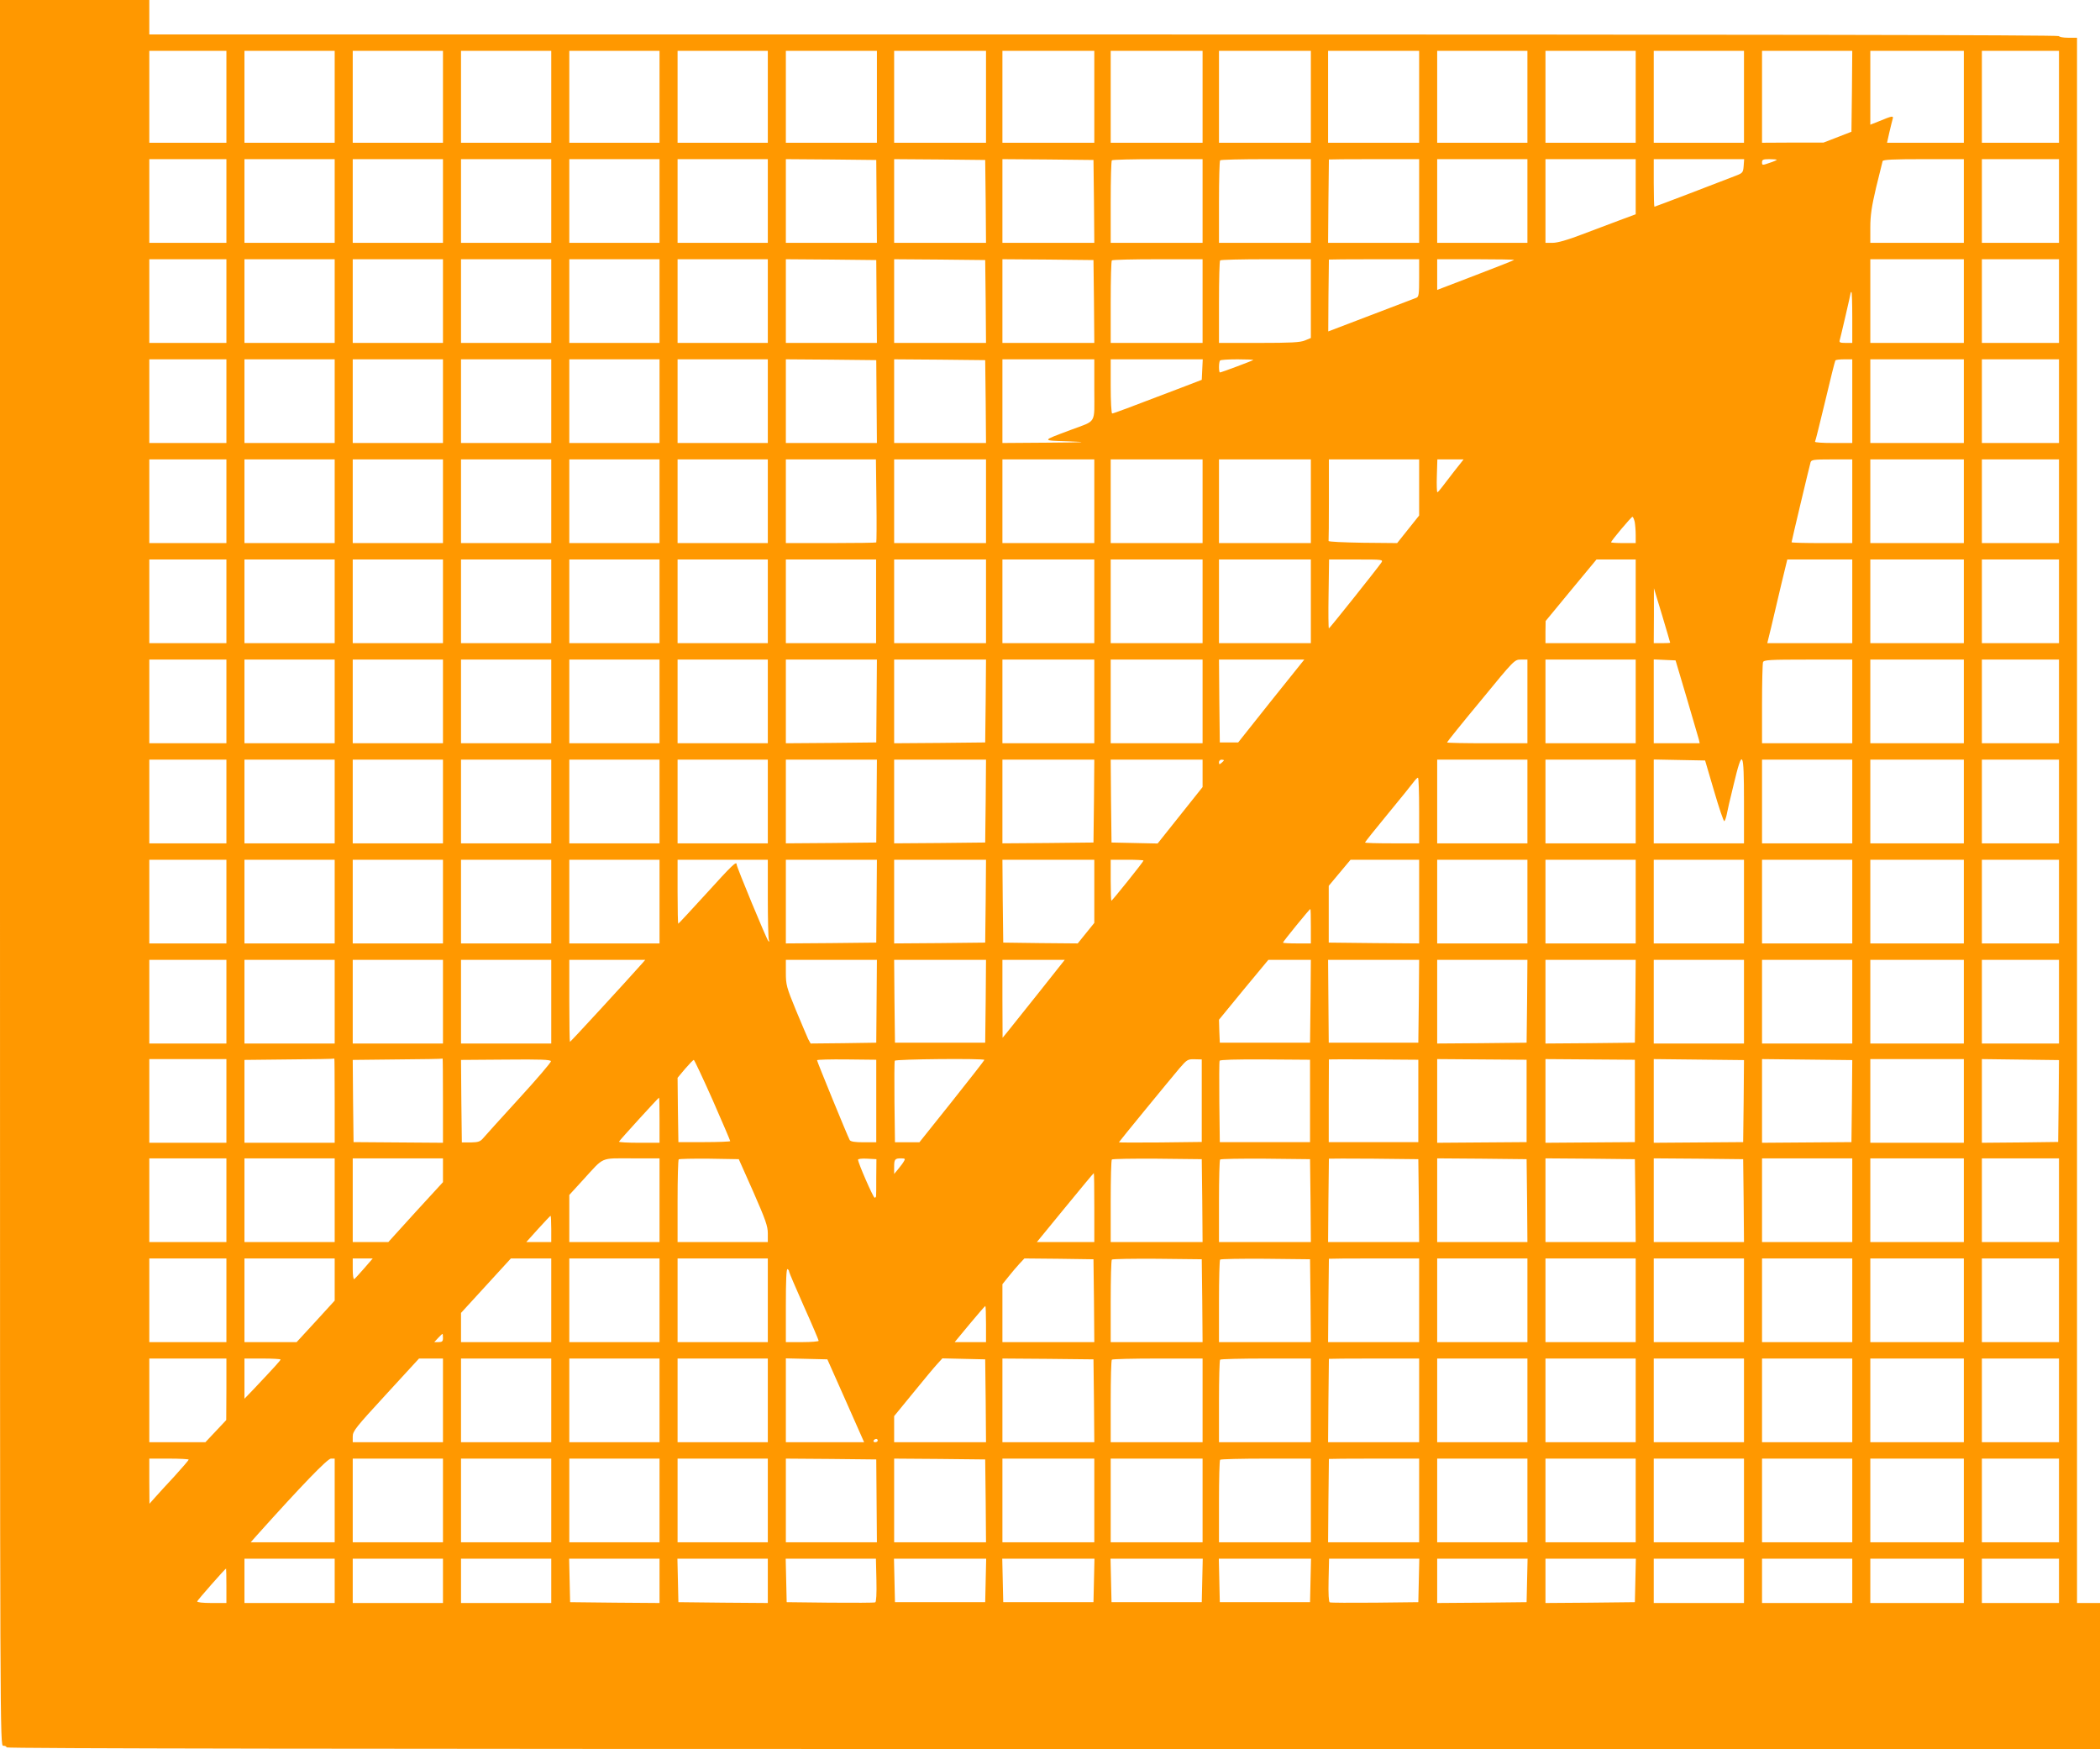 <?xml version="1.0" standalone="no"?>
<!DOCTYPE svg PUBLIC "-//W3C//DTD SVG 20010904//EN"
 "http://www.w3.org/TR/2001/REC-SVG-20010904/DTD/svg10.dtd">
<svg version="1.0" xmlns="http://www.w3.org/2000/svg"
 width="1280pt" height="1066pt" viewBox="0 0 1280 1066"
 preserveAspectRatio="xMidYMid meet">
<g transform="translate(0,1066) scale(0.1,-0.1)"
fill="#ff9800" stroke="none">
<path d="M0 5340 c0 -5313 0 -5320 20 -5320 11 0 20 -4 20 -10 0 -7 2133 -10
6380 -10 l6380 0 0 445 0 445 -70 0 -70 0 0 4770 0 4770 -55 0 c-30 0 -55 5
-55 10 0 7 -1947 10 -5820 10 l-5820 0 0 105 0 105 -455 0 -455 0 0 -5320z
m1380 4730 l0 -280 -235 0 -235 0 0 280 0 280 235 0 235 0 0 -280z m660 0 l0
-280 -275 0 -275 0 0 280 0 280 275 0 275 0 0 -280z m660 0 l0 -280 -275 0
-275 0 0 280 0 280 275 0 275 0 0 -280z m660 0 l0 -280 -275 0 -275 0 0 280 0
280 275 0 275 0 0 -280z m660 0 l0 -280 -275 0 -275 0 0 280 0 280 275 0 275
0 0 -280z m660 0 l0 -280 -275 0 -275 0 0 280 0 280 275 0 275 0 0 -280z m665
0 l0 -280 -277 0 -278 0 0 280 0 280 278 0 277 0 0 -280z m665 0 l0 -280 -280
0 -280 0 0 280 0 280 280 0 280 0 0 -280z m660 0 l0 -280 -280 0 -280 0 0 280
0 280 280 0 280 0 0 -280z m660 0 l0 -280 -280 0 -280 0 0 280 0 280 280 0
280 0 0 -280z m660 0 l0 -280 -280 0 -280 0 0 280 0 280 280 0 280 0 0 -280z
m660 0 l0 -280 -277 0 -278 0 0 280 0 280 278 0 277 0 0 -280z m660 0 l0 -280
-275 0 -275 0 0 280 0 280 275 0 275 0 0 -280z m660 0 l0 -280 -275 0 -275 0
0 280 0 280 275 0 275 0 0 -280z m660 0 l0 -280 -275 0 -275 0 0 280 0 280
275 0 275 0 0 -280z m658 34 l-3 -247 -85 -33 -85 -33 -187 0 -188 -1 0 280 0
280 275 0 275 0 -2 -246z m682 -34 l0 -280 -234 0 -234 0 14 63 c8 34 17 71
20 81 7 22 -1 21 -83 -13 l-53 -21 0 225 0 225 285 0 285 0 0 -280z m580 0 l0
-280 -235 0 -235 0 0 280 0 280 235 0 235 0 0 -280z m-11170 -635 l0 -255
-235 0 -235 0 0 255 0 255 235 0 235 0 0 -255z m660 0 l0 -255 -275 0 -275 0
0 255 0 255 275 0 275 0 0 -255z m660 0 l0 -255 -275 0 -275 0 0 255 0 255
275 0 275 0 0 -255z m660 0 l0 -255 -275 0 -275 0 0 255 0 255 275 0 275 0 0
-255z m660 0 l0 -255 -275 0 -275 0 0 255 0 255 275 0 275 0 0 -255z m660 0
l0 -255 -275 0 -275 0 0 255 0 255 275 0 275 0 0 -255z m663 -3 l2 -252 -277
0 -278 0 0 255 0 255 275 -2 276 -3 2 -253z m665 1 l2 -253 -280 0 -280 0 0
255 0 255 278 -2 277 -3 3 -252z m660 0 l2 -253 -280 0 -280 0 0 255 0 255
278 -2 277 -3 3 -252z m662 2 l0 -255 -280 0 -280 0 0 248 c0 137 3 252 7 255
3 4 129 7 280 7 l273 0 0 -255z m660 0 l0 -255 -280 0 -280 0 0 248 c0 137 3
252 7 255 3 4 129 7 280 7 l273 0 0 -255z m660 0 l0 -255 -277 0 -278 0 2 252
c2 139 3 254 3 256 0 1 124 2 275 2 l275 0 0 -255z m660 0 l0 -255 -275 0
-275 0 0 255 0 255 275 0 275 0 0 -255z m660 87 l0 -168 -97 -36 c-54 -20
-158 -59 -231 -87 -88 -34 -149 -51 -178 -51 l-44 0 0 255 0 255 275 0 275 0
0 -168z m658 126 c-3 -39 -6 -43 -48 -59 -94 -37 -492 -189 -496 -189 -2 0 -4
65 -4 145 l0 145 276 0 275 0 -3 -42z m202 38 c0 -2 -20 -11 -45 -19 -43 -15
-45 -15 -45 4 0 16 7 19 45 19 25 0 45 -2 45 -4z m1140 -251 l0 -255 -285 0
-285 0 0 94 c0 73 8 127 35 242 20 82 38 155 40 162 3 9 62 12 250 12 l245 0
0 -255z m580 0 l0 -255 -235 0 -235 0 0 255 0 255 235 0 235 0 0 -255z
m-11170 -610 l0 -255 -235 0 -235 0 0 255 0 255 235 0 235 0 0 -255z m660 0
l0 -255 -275 0 -275 0 0 255 0 255 275 0 275 0 0 -255z m660 0 l0 -255 -275 0
-275 0 0 255 0 255 275 0 275 0 0 -255z m660 0 l0 -255 -275 0 -275 0 0 255 0
255 275 0 275 0 0 -255z m660 0 l0 -255 -275 0 -275 0 0 255 0 255 275 0 275
0 0 -255z m660 0 l0 -255 -275 0 -275 0 0 255 0 255 275 0 275 0 0 -255z m663
-3 l2 -252 -277 0 -278 0 0 255 0 255 275 -2 276 -3 2 -253z m665 1 l2 -253
-280 0 -280 0 0 255 0 255 278 -2 277 -3 3 -252z m660 0 l2 -253 -280 0 -280
0 0 255 0 255 278 -2 277 -3 3 -252z m662 2 l0 -255 -280 0 -280 0 0 248 c0
137 3 252 7 255 3 4 129 7 280 7 l273 0 0 -255z m660 15 l0 -240 -36 -15 c-29
-12 -85 -15 -280 -15 l-244 0 0 248 c0 137 3 252 7 255 3 4 129 7 280 7 l273
0 0 -240z m660 126 c0 -99 -2 -115 -17 -121 -24 -9 -536 -205 -537 -205 -1 0
3 428 4 438 0 1 124 2 275 2 l275 0 0 -114z m579 110 c-2 -3 -109 -45 -237
-94 l-232 -89 0 93 0 94 237 0 c130 0 234 -2 232 -4z m2741 -251 l0 -255 -285
0 -285 0 0 255 0 255 285 0 285 0 0 -255z m580 0 l0 -255 -235 0 -235 0 0 255
0 255 235 0 235 0 0 -255z m-1260 -100 l0 -155 -41 0 c-34 0 -40 3 -35 18 7
25 66 279 66 286 0 3 2 6 5 6 3 0 5 -70 5 -155z m-9910 -510 l0 -255 -235 0
-235 0 0 255 0 255 235 0 235 0 0 -255z m660 0 l0 -255 -275 0 -275 0 0 255 0
255 275 0 275 0 0 -255z m660 0 l0 -255 -275 0 -275 0 0 255 0 255 275 0 275
0 0 -255z m660 0 l0 -255 -275 0 -275 0 0 255 0 255 275 0 275 0 0 -255z m660
0 l0 -255 -275 0 -275 0 0 255 0 255 275 0 275 0 0 -255z m660 0 l0 -255 -275
0 -275 0 0 255 0 255 275 0 275 0 0 -255z m663 -3 l2 -252 -277 0 -278 0 0
255 0 255 275 -2 276 -3 2 -253z m665 1 l2 -253 -280 0 -280 0 0 255 0 255
278 -2 277 -3 3 -252z m662 72 c0 -214 17 -185 -143 -245 -183 -69 -182 -64
-12 -70 126 -5 105 -6 -127 -8 l-278 -2 0 255 0 255 280 0 280 0 0 -185z m658
123 l-3 -63 -125 -48 c-327 -125 -413 -157 -421 -157 -5 0 -9 74 -9 165 l0
165 280 0 281 0 -3 -62z m311 58 c-5 -5 -195 -76 -203 -76 -8 0 -8 65 1 73 3
4 51 7 106 7 55 0 98 -2 96 -4z m3651 -251 l0 -255 -116 0 c-63 0 -113 3 -111
8 3 4 30 115 62 247 31 132 59 243 62 248 2 4 26 7 54 7 l49 0 0 -255z m680 0
l0 -255 -285 0 -285 0 0 255 0 255 285 0 285 0 0 -255z m580 0 l0 -255 -235 0
-235 0 0 255 0 255 235 0 235 0 0 -255z m-11170 -610 l0 -255 -235 0 -235 0 0
255 0 255 235 0 235 0 0 -255z m660 0 l0 -255 -275 0 -275 0 0 255 0 255 275
0 275 0 0 -255z m660 0 l0 -255 -275 0 -275 0 0 255 0 255 275 0 275 0 0 -255z
m660 0 l0 -255 -275 0 -275 0 0 255 0 255 275 0 275 0 0 -255z m660 0 l0 -255
-275 0 -275 0 0 255 0 255 275 0 275 0 0 -255z m660 0 l0 -255 -275 0 -275 0
0 255 0 255 275 0 275 0 0 -255z m662 4 c2 -138 1 -253 -1 -255 -2 -2 -127 -4
-278 -4 l-273 0 0 255 0 255 275 0 274 0 3 -251z m668 -4 l0 -255 -280 0 -280
0 0 255 0 255 280 0 280 0 0 -255z m660 0 l0 -255 -280 0 -280 0 0 255 0 255
280 0 280 0 0 -255z m660 0 l0 -255 -280 0 -280 0 0 255 0 255 280 0 280 0 0
-255z m660 0 l0 -255 -280 0 -280 0 0 255 0 255 280 0 280 0 0 -255z m660 84
l0 -171 -67 -84 -67 -84 -210 2 c-116 2 -210 6 -208 11 1 4 2 117 2 252 l0
245 275 0 275 0 0 -171z m214 99 c-31 -40 -66 -85 -77 -100 -12 -16 -23 -28
-26 -28 -3 0 -5 45 -3 100 l3 100 80 0 80 0 -57 -72z m2426 -183 l0 -255 -185
0 c-102 0 -185 2 -185 5 0 6 109 464 116 488 5 15 20 17 130 17 l124 0 0 -255z
m680 0 l0 -255 -285 0 -285 0 0 255 0 255 285 0 285 0 0 -255z m580 0 l0 -255
-235 0 -235 0 0 255 0 255 235 0 235 0 0 -255z m-2586 -126 c3 -17 6 -53 6
-80 l0 -49 -75 0 c-41 0 -75 2 -75 5 0 9 123 155 130 155 4 0 10 -14 14 -31z
m-8584 -484 l0 -255 -235 0 -235 0 0 255 0 255 235 0 235 0 0 -255z m660 0 l0
-255 -275 0 -275 0 0 255 0 255 275 0 275 0 0 -255z m660 0 l0 -255 -275 0
-275 0 0 255 0 255 275 0 275 0 0 -255z m660 0 l0 -255 -275 0 -275 0 0 255 0
255 275 0 275 0 0 -255z m660 0 l0 -255 -275 0 -275 0 0 255 0 255 275 0 275
0 0 -255z m660 0 l0 -255 -275 0 -275 0 0 255 0 255 275 0 275 0 0 -255z m660
0 l0 -255 -275 0 -275 0 0 255 0 255 275 0 275 0 0 -255z m670 0 l0 -255 -280
0 -280 0 0 255 0 255 280 0 280 0 0 -255z m660 0 l0 -255 -280 0 -280 0 0 255
0 255 280 0 280 0 0 -255z m660 0 l0 -255 -280 0 -280 0 0 255 0 255 280 0
280 0 0 -255z m660 0 l0 -255 -280 0 -280 0 0 255 0 255 280 0 280 0 0 -255z
m429 235 c-31 -44 -314 -399 -319 -400 -3 0 -4 94 -2 210 l3 210 166 0 c162 0
165 0 152 -20z m1551 -235 l0 -255 -275 0 -275 0 0 68 1 67 155 188 155 187
120 0 119 0 0 -255z m1320 0 l0 -255 -259 0 -259 0 24 98 c12 53 40 168 60
255 l38 157 198 0 198 0 0 -255z m680 0 l0 -255 -285 0 -285 0 0 255 0 255
285 0 285 0 0 -255z m580 0 l0 -255 -235 0 -235 0 0 255 0 255 235 0 235 0 0
-255z m-2370 -252 c0 -2 -22 -3 -50 -3 l-50 0 1 168 0 167 50 -165 c27 -90 49
-166 49 -167z m-8800 -358 l0 -255 -235 0 -235 0 0 255 0 255 235 0 235 0 0
-255z m660 0 l0 -255 -275 0 -275 0 0 255 0 255 275 0 275 0 0 -255z m660 0
l0 -255 -275 0 -275 0 0 255 0 255 275 0 275 0 0 -255z m660 0 l0 -255 -275 0
-275 0 0 255 0 255 275 0 275 0 0 -255z m660 0 l0 -255 -275 0 -275 0 0 255 0
255 275 0 275 0 0 -255z m660 0 l0 -255 -275 0 -275 0 0 255 0 255 275 0 275
0 0 -255z m663 3 l-2 -253 -276 -3 -275 -2 0 255 0 255 278 0 277 0 -2 -252z
m665 0 l-3 -253 -277 -3 -278 -2 0 255 0 255 280 0 280 0 -2 -252z m662 -3 l0
-255 -280 0 -280 0 0 255 0 255 280 0 280 0 0 -255z m660 0 l0 -255 -280 0
-280 0 0 255 0 255 280 0 280 0 0 -255z m418 3 l-201 -253 -56 0 -56 0 -3 253
-2 252 260 0 260 0 -202 -252z m1562 -3 l0 -255 -245 0 c-135 0 -245 2 -245 5
0 3 92 118 206 255 205 250 205 250 245 250 l39 0 0 -255z m660 0 l0 -255
-275 0 -275 0 0 255 0 255 275 0 275 0 0 -255z m311 21 c37 -127 70 -240 74
-253 l5 -23 -140 0 -140 0 0 255 0 256 66 -3 67 -3 68 -229z m1009 -21 l0
-255 -275 0 -275 0 0 239 c0 132 3 246 6 255 5 14 39 16 275 16 l269 0 0 -255z
m680 0 l0 -255 -285 0 -285 0 0 255 0 255 285 0 285 0 0 -255z m580 0 l0 -255
-235 0 -235 0 0 255 0 255 235 0 235 0 0 -255z m-11170 -610 l0 -255 -235 0
-235 0 0 255 0 255 235 0 235 0 0 -255z m660 0 l0 -255 -275 0 -275 0 0 255 0
255 275 0 275 0 0 -255z m660 0 l0 -255 -275 0 -275 0 0 255 0 255 275 0 275
0 0 -255z m660 0 l0 -255 -275 0 -275 0 0 255 0 255 275 0 275 0 0 -255z m660
0 l0 -255 -275 0 -275 0 0 255 0 255 275 0 275 0 0 -255z m660 0 l0 -255 -275
0 -275 0 0 255 0 255 275 0 275 0 0 -255z m663 3 l-2 -253 -276 -3 -275 -2 0
255 0 255 278 0 277 0 -2 -252z m665 0 l-3 -253 -277 -3 -278 -2 0 255 0 255
280 0 280 0 -2 -252z m660 0 l-3 -253 -277 -3 -278 -2 0 255 0 255 280 0 280
0 -2 -252z m662 168 l0 -83 -137 -172 -137 -172 -141 3 -140 3 -3 253 -2 252
280 0 280 0 0 -84z m130 80 c0 -2 -7 -9 -15 -16 -12 -10 -15 -10 -15 4 0 9 7
16 15 16 8 0 15 -2 15 -4z m1850 -251 l0 -255 -275 0 -275 0 0 255 0 255 275
0 275 0 0 -255z m660 0 l0 -255 -275 0 -275 0 0 255 0 255 275 0 275 0 0 -255z
m478 63 c30 -103 58 -185 62 -183 4 3 10 19 14 37 3 18 22 102 43 186 54 226
63 212 63 -103 l0 -255 -275 0 -275 0 0 255 0 256 156 -3 157 -3 55 -187z
m842 -63 l0 -255 -275 0 -275 0 0 255 0 255 275 0 275 0 0 -255z m680 0 l0
-255 -285 0 -285 0 0 255 0 255 285 0 285 0 0 -255z m580 0 l0 -255 -235 0
-235 0 0 255 0 255 235 0 235 0 0 -255z m-3900 -55 l0 -200 -165 0 c-91 0
-165 2 -165 5 0 3 62 81 138 173 76 92 146 179 157 194 11 15 23 28 28 28 4 0
7 -90 7 -200z m-7270 -555 l0 -255 -235 0 -235 0 0 255 0 255 235 0 235 0 0
-255z m660 0 l0 -255 -275 0 -275 0 0 255 0 255 275 0 275 0 0 -255z m660 0
l0 -255 -275 0 -275 0 0 255 0 255 275 0 275 0 0 -255z m660 0 l0 -255 -275 0
-275 0 0 255 0 255 275 0 275 0 0 -255z m660 0 l0 -255 -275 0 -275 0 0 255 0
255 275 0 275 0 0 -255z m660 21 c0 -129 3 -243 6 -253 5 -12 4 -15 -3 -8 -11
11 -193 451 -193 466 0 23 -27 -3 -184 -176 -93 -102 -170 -185 -172 -185 -2
0 -4 88 -4 195 l0 195 275 0 275 0 0 -234z m663 -18 l-2 -253 -276 -3 -275 -2
0 255 0 255 278 0 277 0 -2 -252z m665 0 l-3 -253 -277 -3 -278 -2 0 255 0
255 280 0 280 0 -2 -252z m662 59 l0 -192 -51 -63 -50 -62 -227 2 -227 3 -3
253 -2 252 280 0 280 0 0 -193z m300 188 c0 -7 -191 -245 -196 -245 -2 0 -4
56 -4 125 l0 125 100 0 c55 0 100 -2 100 -5z m1680 -250 l0 -255 -276 2 -275
3 0 173 0 173 66 79 67 80 209 0 209 0 0 -255z m660 0 l0 -255 -275 0 -275 0
0 255 0 255 275 0 275 0 0 -255z m660 0 l0 -255 -275 0 -275 0 0 255 0 255
275 0 275 0 0 -255z m660 0 l0 -255 -275 0 -275 0 0 255 0 255 275 0 275 0 0
-255z m660 0 l0 -255 -275 0 -275 0 0 255 0 255 275 0 275 0 0 -255z m680 0
l0 -255 -285 0 -285 0 0 255 0 255 285 0 285 0 0 -255z m580 0 l0 -255 -235 0
-235 0 0 255 0 255 235 0 235 0 0 -255z m-4560 -150 l0 -105 -85 0 c-47 0 -85
2 -85 5 0 6 162 205 167 205 2 0 3 -47 3 -105z m-6610 -460 l0 -255 -235 0
-235 0 0 255 0 255 235 0 235 0 0 -255z m660 0 l0 -255 -275 0 -275 0 0 255 0
255 275 0 275 0 0 -255z m660 0 l0 -255 -275 0 -275 0 0 255 0 255 275 0 275
0 0 -255z m660 0 l0 -255 -275 0 -275 0 0 255 0 255 275 0 275 0 0 -255z m554
233 c-94 -106 -436 -478 -440 -478 -2 0 -4 113 -4 250 l0 250 232 0 231 0 -19
-22z m1429 -230 l-2 -253 -200 -3 -200 -2 -15 27 c-7 16 -41 95 -75 177 -57
139 -61 154 -61 227 l0 79 278 0 277 0 -2 -252z m665 0 l-3 -253 -275 0 -275
0 -3 253 -2 252 280 0 280 0 -2 -252z m325 54 c-87 -109 -172 -216 -190 -238
l-32 -39 -1 238 0 237 190 0 190 0 -157 -198z m1655 -54 l-3 -253 -275 0 -275
0 -3 70 -2 70 150 183 151 182 130 0 129 0 -2 -252z m660 0 l-3 -253 -273 0
-273 0 -2 253 -2 252 278 0 277 0 -2 -252z m660 0 l-3 -253 -272 -3 -273 -2 0
255 0 255 275 0 275 0 -2 -252z m660 0 l-3 -253 -272 -3 -273 -2 0 255 0 255
275 0 275 0 -2 -252z m662 -3 l0 -255 -275 0 -275 0 0 255 0 255 275 0 275 0
0 -255z m660 0 l0 -255 -275 0 -275 0 0 255 0 255 275 0 275 0 0 -255z m680 0
l0 -255 -285 0 -285 0 0 255 0 255 285 0 285 0 0 -255z m580 0 l0 -255 -235 0
-235 0 0 255 0 255 235 0 235 0 0 -255z m-11170 -605 l0 -255 -235 0 -235 0 0
255 0 255 235 0 235 0 0 -255z m660 3 l0 -258 -275 0 -275 0 0 252 0 253 273
3 c149 1 273 3 275 5 1 1 2 -114 2 -255z m660 0 l0 -258 -272 2 -273 2 -3 251
-2 250 272 3 c150 1 274 3 276 5 1 1 2 -114 2 -255z m463 11 c-109 -119 -207
-228 -218 -241 -18 -21 -30 -25 -75 -26 l-55 0 -3 251 -2 252 272 2 c212 2
274 0 276 -10 2 -6 -86 -109 -195 -228z m2178 -15 l0 -251 -77 0 c-54 0 -79 4
-85 14 -12 21 -199 478 -199 486 0 4 81 6 180 5 l181 -2 0 -252z m659 251 c0
-3 -89 -117 -198 -254 l-198 -248 -74 0 -75 0 -3 243 c-1 134 -1 248 2 254 3
10 546 15 546 5z m1325 -249 l0 -251 -253 -3 c-138 -1 -252 -1 -252 1 0 3 309
380 370 452 45 52 50 55 91 54 l44 -1 0 -252z m660 -1 l0 -251 -275 0 -275 0
-3 243 c-1 133 -1 247 2 253 2 6 99 9 277 8 l274 -2 0 -251z m660 0 l0 -251
-273 0 -273 0 0 251 c1 137 1 251 1 253 0 1 123 1 272 0 l273 -2 0 -251z m660
0 l0 -251 -273 -2 -272 -2 0 255 0 255 272 -2 273 -2 0 -251z m660 0 l0 -251
-273 -2 -272 -2 0 255 0 255 272 -2 273 -2 0 -251z m663 -1 l-3 -250 -273 -2
-272 -2 0 255 0 255 275 -3 275 -3 -2 -250z m660 0 l-3 -250 -273 -2 -272 -2
0 255 0 255 275 -3 275 -3 -2 -250z m682 1 l0 -255 -285 0 -285 0 0 255 0 255
285 0 285 0 0 -255z m578 -1 l-3 -249 -233 -3 -232 -2 0 255 0 255 235 -3 235
-3 -2 -250z m-8204 6 c59 -134 107 -247 107 -250 -1 -3 -72 -6 -158 -6 l-158
0 -3 196 -2 196 46 55 c26 30 49 54 53 54 3 0 55 -110 115 -245z m-324 -122
l0 -138 -125 0 c-69 0 -124 3 -122 7 3 8 240 268 244 268 2 0 3 -62 3 -137z
m-2640 -488 l0 -255 -235 0 -235 0 0 255 0 255 235 0 235 0 0 -255z m660 0 l0
-255 -275 0 -275 0 0 255 0 255 275 0 275 0 0 -255z m660 183 l0 -73 -167
-182 -166 -183 -109 0 -108 0 0 255 0 255 275 0 275 0 0 -72z m1320 -183 l0
-255 -275 0 -275 0 0 144 0 143 86 94 c129 141 100 129 295 129 l169 0 0 -255z
m572 50 c74 -169 88 -208 88 -252 l0 -53 -275 0 -275 0 0 248 c0 137 3 252 7
256 4 3 88 5 187 4 l179 -3 89 -200z m749 93 c0 -60 0 -112 -1 -118 0 -5 -4
-10 -9 -10 -8 0 -101 212 -101 232 0 5 25 8 56 6 l56 -3 -1 -107z m169 95 c-5
-10 -21 -31 -35 -48 l-25 -30 0 41 c0 48 4 54 42 54 25 0 27 -3 18 -17z m1818
-240 l2 -253 -280 0 -280 0 0 248 c0 137 3 252 7 255 4 4 128 6 277 5 l271 -3
3 -252z m660 0 l2 -253 -280 0 -280 0 0 248 c0 137 3 252 7 255 4 4 128 6 277
5 l271 -3 3 -252z m660 0 l2 -253 -277 0 -278 0 2 252 c2 139 3 254 3 256 0 1
123 1 273 0 l272 -3 3 -252z m660 0 l2 -253 -275 0 -275 0 0 255 0 255 273 -2
272 -3 3 -252z m660 0 l2 -253 -275 0 -275 0 0 255 0 255 273 -2 272 -3 3
-252z m660 0 l2 -253 -275 0 -275 0 0 255 0 255 273 -2 272 -3 3 -252z m662 2
l0 -255 -275 0 -275 0 0 255 0 255 275 0 275 0 0 -255z m680 0 l0 -255 -285 0
-285 0 0 255 0 255 285 0 285 0 0 -255z m580 0 l0 -255 -235 0 -235 0 0 255 0
255 235 0 235 0 0 -255z m-5880 -45 l0 -210 -175 0 -175 0 172 210 c95 116
173 210 175 210 2 0 3 -94 3 -210z m-3310 -130 l0 -80 -76 0 -76 0 72 80 c40
44 74 80 76 80 2 0 4 -36 4 -80z m-1980 -435 l0 -255 -235 0 -235 0 0 255 0
255 235 0 235 0 0 -255z m660 126 l0 -128 -116 -127 -116 -126 -159 0 -159 0
0 255 0 255 275 0 275 0 0 -129z m180 69 c-29 -33 -56 -63 -61 -66 -5 -3 -9
24 -9 60 l0 66 61 0 61 0 -52 -60z m1140 -195 l0 -255 -275 0 -275 0 0 89 0
89 152 166 152 166 123 0 123 0 0 -255z m660 0 l0 -255 -275 0 -275 0 0 255 0
255 275 0 275 0 0 -255z m660 0 l0 -255 -275 0 -275 0 0 255 0 255 275 0 275
0 0 -255z m1988 -2 l2 -253 -280 0 -280 0 0 176 0 177 37 46 c20 25 50 61 67
79 l30 32 211 -2 210 -3 3 -252z m660 0 l2 -253 -280 0 -280 0 0 248 c0 137 3
252 7 255 4 4 128 6 277 5 l271 -3 3 -252z m660 0 l2 -253 -280 0 -280 0 0
248 c0 137 3 252 7 255 4 4 128 6 277 5 l271 -3 3 -252z m662 2 l0 -255 -277
0 -278 0 2 252 c2 139 3 254 3 256 0 1 124 2 275 2 l275 0 0 -255z m660 0 l0
-255 -275 0 -275 0 0 255 0 255 275 0 275 0 0 -255z m660 0 l0 -255 -275 0
-275 0 0 255 0 255 275 0 275 0 0 -255z m660 0 l0 -255 -275 0 -275 0 0 255 0
255 275 0 275 0 0 -255z m660 0 l0 -255 -275 0 -275 0 0 255 0 255 275 0 275
0 0 -255z m680 0 l0 -255 -285 0 -285 0 0 255 0 255 285 0 285 0 0 -255z m580
0 l0 -255 -235 0 -235 0 0 255 0 255 235 0 235 0 0 -255z m-7740 174 c0 -5 41
-100 90 -211 50 -111 90 -206 90 -210 0 -4 -45 -8 -100 -8 l-100 0 0 226 c0
147 3 223 10 219 6 -3 10 -10 10 -16z m1200 -319 l0 -110 -95 0 -96 0 91 110
c51 61 93 110 96 110 2 0 4 -49 4 -110z m-3310 -85 c0 -20 -5 -25 -27 -25
l-26 0 23 25 c13 14 25 25 27 25 2 0 3 -11 3 -25z m-1320 -312 l-1 -188 -63
-67 -64 -68 -171 0 -171 0 0 255 0 255 235 0 235 0 0 -187z m330 181 c0 -5
-28 -37 -167 -184 l-53 -55 0 123 0 122 110 0 c61 0 110 -3 110 -6z m990 -249
l0 -255 -275 0 -275 0 0 35 c0 33 19 56 202 255 l202 220 73 0 73 0 0 -255z
m660 0 l0 -255 -275 0 -275 0 0 255 0 255 275 0 275 0 0 -255z m660 0 l0 -255
-275 0 -275 0 0 255 0 255 275 0 275 0 0 -255z m660 0 l0 -255 -275 0 -275 0
0 255 0 255 275 0 275 0 0 -255z m475 -2 l112 -253 -238 0 -239 0 0 255 0 256
127 -3 126 -3 112 -252z m853 0 l2 -253 -280 0 -280 0 0 79 0 80 117 143 c64
79 130 158 147 176 l30 33 131 -3 130 -3 3 -252z m660 0 l2 -253 -280 0 -280
0 0 255 0 255 278 -2 277 -3 3 -252z m662 2 l0 -255 -280 0 -280 0 0 248 c0
137 3 252 7 255 3 4 129 7 280 7 l273 0 0 -255z m660 0 l0 -255 -280 0 -280 0
0 248 c0 137 3 252 7 255 3 4 129 7 280 7 l273 0 0 -255z m660 0 l0 -255 -277
0 -278 0 2 252 c2 139 3 254 3 256 0 1 124 2 275 2 l275 0 0 -255z m660 0 l0
-255 -275 0 -275 0 0 255 0 255 275 0 275 0 0 -255z m660 0 l0 -255 -275 0
-275 0 0 255 0 255 275 0 275 0 0 -255z m660 0 l0 -255 -275 0 -275 0 0 255 0
255 275 0 275 0 0 -255z m660 0 l0 -255 -275 0 -275 0 0 255 0 255 275 0 275
0 0 -255z m680 0 l0 -255 -285 0 -285 0 0 255 0 255 285 0 285 0 0 -255z m580
0 l0 -255 -235 0 -235 0 0 255 0 255 235 0 235 0 0 -255z m-7200 -245 c0 -5
-7 -10 -16 -10 -8 0 -12 5 -9 10 3 6 10 10 16 10 5 0 9 -4 9 -10z m-4200 -116
c0 -4 -39 -49 -87 -102 -49 -52 -102 -111 -120 -131 l-32 -36 -1 138 0 137
120 0 c66 0 120 -3 120 -6z m890 -249 l0 -255 -256 0 -256 0 38 43 c271 302
430 467 451 467 l23 0 0 -255z m660 0 l0 -255 -275 0 -275 0 0 255 0 255 275
0 275 0 0 -255z m660 0 l0 -255 -275 0 -275 0 0 255 0 255 275 0 275 0 0 -255z
m660 0 l0 -255 -275 0 -275 0 0 255 0 255 275 0 275 0 0 -255z m660 0 l0 -255
-275 0 -275 0 0 255 0 255 275 0 275 0 0 -255z m663 -3 l2 -252 -277 0 -278 0
0 255 0 255 275 -2 276 -3 2 -253z m665 1 l2 -253 -280 0 -280 0 0 255 0 255
278 -2 277 -3 3 -252z m662 2 l0 -255 -280 0 -280 0 0 255 0 255 280 0 280 0
0 -255z m660 0 l0 -255 -280 0 -280 0 0 255 0 255 280 0 280 0 0 -255z m660 0
l0 -255 -280 0 -280 0 0 248 c0 137 3 252 7 255 3 4 129 7 280 7 l273 0 0
-255z m660 0 l0 -255 -277 0 -278 0 2 252 c2 139 3 254 3 256 0 1 124 2 275 2
l275 0 0 -255z m660 0 l0 -255 -275 0 -275 0 0 255 0 255 275 0 275 0 0 -255z
m660 0 l0 -255 -275 0 -275 0 0 255 0 255 275 0 275 0 0 -255z m660 0 l0 -255
-275 0 -275 0 0 255 0 255 275 0 275 0 0 -255z m660 0 l0 -255 -275 0 -275 0
0 255 0 255 275 0 275 0 0 -255z m680 0 l0 -255 -285 0 -285 0 0 255 0 255
285 0 285 0 0 -255z m580 0 l0 -255 -235 0 -235 0 0 255 0 255 235 0 235 0 0
-255z m-10510 -490 l0 -135 -275 0 -275 0 0 135 0 135 275 0 275 0 0 -135z
m660 0 l0 -135 -275 0 -275 0 0 135 0 135 275 0 275 0 0 -135z m660 0 l0 -135
-275 0 -275 0 0 135 0 135 275 0 275 0 0 -135z m660 0 l0 -135 -272 2 -273 3
-3 133 -3 132 276 0 275 0 0 -135z m660 0 l0 -135 -272 2 -273 3 -3 133 -3
132 276 0 275 0 0 -135z m662 4 c2 -83 -1 -133 -7 -135 -6 -3 -129 -3 -275 -2
l-265 3 -3 133 -3 132 275 0 275 0 3 -131z m666 -1 l-3 -133 -275 0 -275 0 -3
133 -3 132 281 0 281 0 -3 -132z m660 0 l-3 -133 -275 0 -275 0 -3 133 -3 132
281 0 281 0 -3 -132z m660 0 l-3 -133 -275 0 -275 0 -3 133 -3 132 281 0 281
0 -3 -132z m660 0 l-3 -133 -275 0 -275 0 -3 133 -3 132 281 0 281 0 -3 -132z
m660 0 l-3 -133 -265 -3 c-146 -1 -269 -1 -275 2 -6 2 -9 52 -7 135 l3 131
275 0 275 0 -3 -132z m660 0 l-3 -133 -272 -3 -273 -2 0 135 0 135 275 0 276
0 -3 -132z m660 0 l-3 -133 -272 -3 -273 -2 0 135 0 135 275 0 276 0 -3 -132z
m662 -3 l0 -135 -275 0 -275 0 0 135 0 135 275 0 275 0 0 -135z m660 0 l0
-135 -275 0 -275 0 0 135 0 135 275 0 275 0 0 -135z m680 0 l0 -135 -285 0
-285 0 0 135 0 135 285 0 285 0 0 -135z m580 0 l0 -135 -235 0 -235 0 0 135 0
135 235 0 235 0 0 -135z m-11170 -30 l0 -105 -91 0 c-54 0 -89 4 -87 10 3 9
170 199 176 200 1 0 2 -47 2 -105z"/>
</g>
</svg>
